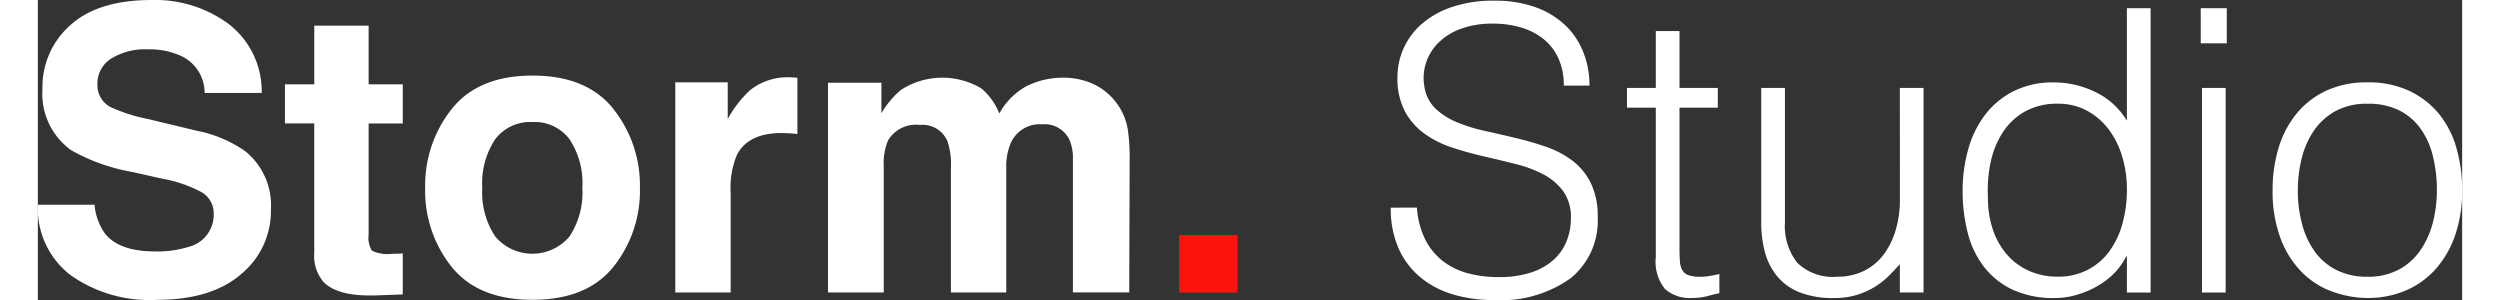 <?xml version="1.0" encoding="UTF-8"?>
<svg xmlns="http://www.w3.org/2000/svg" xmlns:xlink="http://www.w3.org/1999/xlink" width="300px" height="36px" viewBox="0 0 198 24.502">
  <rect x="0" y="0" width="198" height="24.502" fill="#333333" stroke="none"/>
  <defs>
    <clipPath id="clip-path">
      <rect id="Rectangle_523" data-name="Rectangle 523" width="198" height="24.502" transform="translate(0 0)" fill="#fff"></rect>
    </clipPath>
  </defs>
  <g id="Group_1339" data-name="Group 1339" clip-path="url(#clip-path)">
    <path id="Path_885" data-name="Path 885" d="M9.543,20.535a8.541,8.541,0,0,0,2.787-.378,2.693,2.693,0,0,0,2.032-2.693,1.986,1.986,0,0,0-1.008-1.779A10.828,10.828,0,0,0,10.189,14.6l-2.457-.551a15.513,15.513,0,0,1-5.007-1.779A5.66,5.66,0,0,1,.378,7.243,6.709,6.709,0,0,1,2.645,2.063Q4.913,0,9.307,0a10.127,10.127,0,0,1,6.26,1.945A6.946,6.946,0,0,1,18.283,7.59H13.622a3.331,3.331,0,0,0-1.827-2.976,6.129,6.129,0,0,0-2.819-.583,5.264,5.264,0,0,0-2.992.756A2.407,2.407,0,0,0,4.866,6.9a2,2,0,0,0,1.1,1.859,13.5,13.5,0,0,0,3.023.96l4,.961a10.344,10.344,0,0,1,3.968,1.685,5.675,5.675,0,0,1,2.079,4.74,6.69,6.69,0,0,1-2.433,5.284q-2.433,2.1-6.874,2.1A11.148,11.148,0,0,1,2.6,22.417,6.881,6.881,0,0,1,0,16.724H4.629A4.762,4.762,0,0,0,5.5,19.1q1.181,1.434,4.047,1.433" transform="translate(0 0)" fill="#fff"></path>
    <path id="Path_886" data-name="Path 886" d="M72.339,25.107v3.354l-2.126.079q-3.181.11-4.347-1.1a3.281,3.281,0,0,1-.756-2.378V14.493H62.717V11.3h2.394V6.509h4.441V11.3h2.787v3.2H69.552v9.071a2.042,2.042,0,0,0,.268,1.315,2.95,2.95,0,0,0,1.638.26q.2,0,.433-.008t.449-.024" transform="translate(-42.536 -4.415)" fill="#fff"></path>
    <path id="Path_887" data-name="Path 887" d="M113.667,21.908a10.016,10.016,0,0,1,2.173,6.441,9.948,9.948,0,0,1-2.173,6.464q-2.173,2.685-6.6,2.685t-6.6-2.685A9.95,9.95,0,0,1,98.3,28.349a10.018,10.018,0,0,1,2.173-6.441q2.173-2.724,6.6-2.724t6.6,2.724m-6.614,1.071a3.585,3.585,0,0,0-3.031,1.394,6.448,6.448,0,0,0-1.063,3.976,6.484,6.484,0,0,0,1.063,3.984,3.971,3.971,0,0,0,6.055,0,6.519,6.519,0,0,0,1.055-3.984,6.483,6.483,0,0,0-1.055-3.976,3.563,3.563,0,0,0-3.023-1.394" transform="translate(-66.667 -13.011)" fill="#fff"></path>
    <path id="Path_888" data-name="Path 888" d="M170.481,24.176q-2.709,0-3.638,1.764a6.86,6.86,0,0,0-.52,3.055v8.2H161.8V20.034h4.283v2.992A9.482,9.482,0,0,1,167.9,20.68a4.93,4.93,0,0,1,3.275-1.055c.084,0,.155,0,.213.008s.186.014.386.024v4.6q-.425-.048-.756-.063c-.22-.01-.4-.016-.535-.016" transform="translate(-109.739 -13.31)" fill="#fff"></path>
    <path id="Path_889" data-name="Path 889" d="M210.275,24.825a2.2,2.2,0,0,0-2.22-1.244,2.651,2.651,0,0,0-2.583,1.244,4.791,4.791,0,0,0-.362,2.11V37.266h-4.551V20.132h4.362v2.5A7.234,7.234,0,0,1,206.5,20.73a6.233,6.233,0,0,1,6.567-.142,5.037,5.037,0,0,1,1.48,2.063,5.7,5.7,0,0,1,2.189-2.22,6.683,6.683,0,0,1,3.087-.709,5.978,5.978,0,0,1,2.236.441,4.991,4.991,0,0,1,2,1.543,4.934,4.934,0,0,1,.976,2.2,15.245,15.245,0,0,1,.158,2.536l-.032,10.819h-4.6V26.337a3.587,3.587,0,0,0-.315-1.606,2.238,2.238,0,0,0-2.2-1.2,2.58,2.58,0,0,0-2.567,1.543,4.844,4.844,0,0,0-.362,1.968V37.266h-4.52V27.045a5.745,5.745,0,0,0-.315-2.22" transform="translate(-136.024 -13.377)" fill="#fff"></path>
    <path id="Path_1291" data-name="Path 1291" d="M0,0H4.771V4.693H0Z" transform="translate(93.211 19.196)" fill="#fc130d"></path>
    <path id="Path_890" data-name="Path 890" d="M345.546,17.071a6.873,6.873,0,0,0,.693,2.629,5.2,5.2,0,0,0,1.451,1.758,5.751,5.751,0,0,0,2.048.983,9.683,9.683,0,0,0,2.483.306,8.273,8.273,0,0,0,2.677-.387,5.063,5.063,0,0,0,1.838-1.048,4.107,4.107,0,0,0,1.048-1.532,5.031,5.031,0,0,0,.339-1.838,3.632,3.632,0,0,0-.613-2.193,4.728,4.728,0,0,0-1.6-1.371,9.783,9.783,0,0,0-2.258-.855q-1.275-.322-2.612-.629t-2.612-.726a8.2,8.2,0,0,1-2.258-1.129,5.45,5.45,0,0,1-1.6-1.822,5.807,5.807,0,0,1-.613-2.822,5.668,5.668,0,0,1,.5-2.322,5.775,5.775,0,0,1,1.483-2A7.278,7.278,0,0,1,348.416.687a10.405,10.405,0,0,1,3.419-.516A9.794,9.794,0,0,1,355.27.72a6.821,6.821,0,0,1,2.435,1.5,6.169,6.169,0,0,1,1.452,2.209,7.4,7.4,0,0,1,.484,2.677h-2.1a5.216,5.216,0,0,0-.467-2.29,4.3,4.3,0,0,0-1.274-1.58,5.45,5.45,0,0,0-1.838-.9,7.832,7.832,0,0,0-2.128-.29,7.483,7.483,0,0,0-2.822.468,4.959,4.959,0,0,0-1.822,1.209,4.089,4.089,0,0,0-.935,1.645,3.954,3.954,0,0,0-.1,1.806,3.151,3.151,0,0,0,.9,1.806,5.7,5.7,0,0,0,1.741,1.112,13.088,13.088,0,0,0,2.274.71q1.241.274,2.532.581t2.5.726a7.7,7.7,0,0,1,2.145,1.129,5.206,5.206,0,0,1,1.5,1.822,6.146,6.146,0,0,1,.564,2.79,6.025,6.025,0,0,1-2.225,5,9.807,9.807,0,0,1-6.257,1.774,11.569,11.569,0,0,1-3.354-.468,7.435,7.435,0,0,1-2.677-1.419,6.511,6.511,0,0,1-1.758-2.355,8.019,8.019,0,0,1-.629-3.306Z" transform="translate(-232.914 -0.116)" fill="#fff"></path>
    <path id="Path_891" data-name="Path 891" d="M410.9,29.3q-.355.064-.935.226a4.819,4.819,0,0,1-1.29.161,3.073,3.073,0,0,1-2.209-.726,3.529,3.529,0,0,1-.758-2.6V14.147h-2.354V12.534h2.354V7.89h1.935v4.644h3.129v1.612h-3.129V25.6c0,.408.011.764.033,1.064a1.767,1.767,0,0,0,.193.742.924.924,0,0,0,.5.419,2.774,2.774,0,0,0,.951.129,4.952,4.952,0,0,0,.79-.064q.4-.065.79-.161Z" transform="translate(-273.565 -5.351)" fill="#fff"></path>
    <path id="Path_892" data-name="Path 892" d="M448.751,22.323h1.936V39.029h-1.936V36.707q-.387.452-.871.935a6.574,6.574,0,0,1-1.113.887,6.35,6.35,0,0,1-1.467.678,6.252,6.252,0,0,1-1.935.274,7.364,7.364,0,0,1-2.806-.468,4.583,4.583,0,0,1-1.822-1.306,5.171,5.171,0,0,1-1-1.952,9.144,9.144,0,0,1-.306-2.435v-11h1.935V33.288a4.88,4.88,0,0,0,1,3.306,4.163,4.163,0,0,0,3.29,1.145,4.8,4.8,0,0,0,2.145-.468,4.476,4.476,0,0,0,1.6-1.306,6.232,6.232,0,0,0,1-2,8.679,8.679,0,0,0,.355-2.548Z" transform="translate(-296.676 -15.14)" fill="#fff"></path>
    <path id="Path_893" data-name="Path 893" d="M501.964,2.076H503.9V25.3h-1.935V22.362H501.9a5.242,5.242,0,0,1-1.081,1.468,6.558,6.558,0,0,1-1.451,1.048,7.757,7.757,0,0,1-1.629.645,6.32,6.32,0,0,1-1.645.226,7.966,7.966,0,0,1-3.451-.677,6.418,6.418,0,0,1-2.338-1.854,7.556,7.556,0,0,1-1.339-2.79,13.666,13.666,0,0,1-.419-3.451A12.373,12.373,0,0,1,489,13.622,8.317,8.317,0,0,1,490.37,10.8a6.791,6.791,0,0,1,2.322-1.935A7.1,7.1,0,0,1,496,8.14a7.7,7.7,0,0,1,3.4.79,6,6,0,0,1,2.564,2.339Zm0,14.8a9.218,9.218,0,0,0-.387-2.693,6.975,6.975,0,0,0-1.113-2.225,5.471,5.471,0,0,0-1.774-1.516,4.925,4.925,0,0,0-2.37-.564,5.391,5.391,0,0,0-2.612.6,5.147,5.147,0,0,0-1.806,1.629,7.029,7.029,0,0,0-1.032,2.4,10.884,10.884,0,0,0-.258,2.951,8.215,8.215,0,0,0,.435,2.789,5.94,5.94,0,0,0,1.209,2.048,5.158,5.158,0,0,0,1.806,1.274,5.748,5.748,0,0,0,2.258.435,5.2,5.2,0,0,0,2.419-.548,5.088,5.088,0,0,0,1.774-1.5,6.883,6.883,0,0,0,1.081-2.258,10.311,10.311,0,0,0,.371-2.822" transform="translate(-331.345 -1.408)" fill="#fff"></path>
    <path id="Path_894" data-name="Path 894" d="M548.985,2.076h2.128V4.947h-2.128Zm.1,6.515h1.935V25.3h-1.935Z" transform="translate(-372.335 -1.408)" fill="#fff"></path>
    <path id="Path_895" data-name="Path 895" d="M574.966,38.529a8.7,8.7,0,0,1-3.015-.58A6.748,6.748,0,0,1,569.5,36.3a7.881,7.881,0,0,1-1.661-2.741,10.967,10.967,0,0,1-.613-3.838,11.784,11.784,0,0,1,.484-3.435,8.122,8.122,0,0,1,1.451-2.79,6.9,6.9,0,0,1,2.419-1.887,7.777,7.777,0,0,1,3.386-.693,7.858,7.858,0,0,1,3.419.693,6.972,6.972,0,0,1,2.419,1.871,7.727,7.727,0,0,1,1.435,2.789,12.347,12.347,0,0,1,.468,3.451,11.173,11.173,0,0,1-.548,3.612,8.139,8.139,0,0,1-1.564,2.774,6.891,6.891,0,0,1-2.451,1.79,7.825,7.825,0,0,1-3.177.629m5.676-8.8a11.435,11.435,0,0,0-.322-2.774,6.58,6.58,0,0,0-1-2.241,4.81,4.81,0,0,0-1.741-1.5,5.659,5.659,0,0,0-2.613-.548,5.3,5.3,0,0,0-2.6.6,5.087,5.087,0,0,0-1.757,1.58,6.943,6.943,0,0,0-1,2.258,10.661,10.661,0,0,0-.322,2.629,10.421,10.421,0,0,0,.371,2.854,6.688,6.688,0,0,0,1.08,2.242,4.853,4.853,0,0,0,1.774,1.451,5.548,5.548,0,0,0,2.451.516,5.3,5.3,0,0,0,2.6-.6,5.033,5.033,0,0,0,1.758-1.6,7.167,7.167,0,0,0,1-2.258,10.491,10.491,0,0,0,.322-2.612" transform="translate(-384.707 -14.189)" fill="#fff"></path>
  </g>
</svg>
